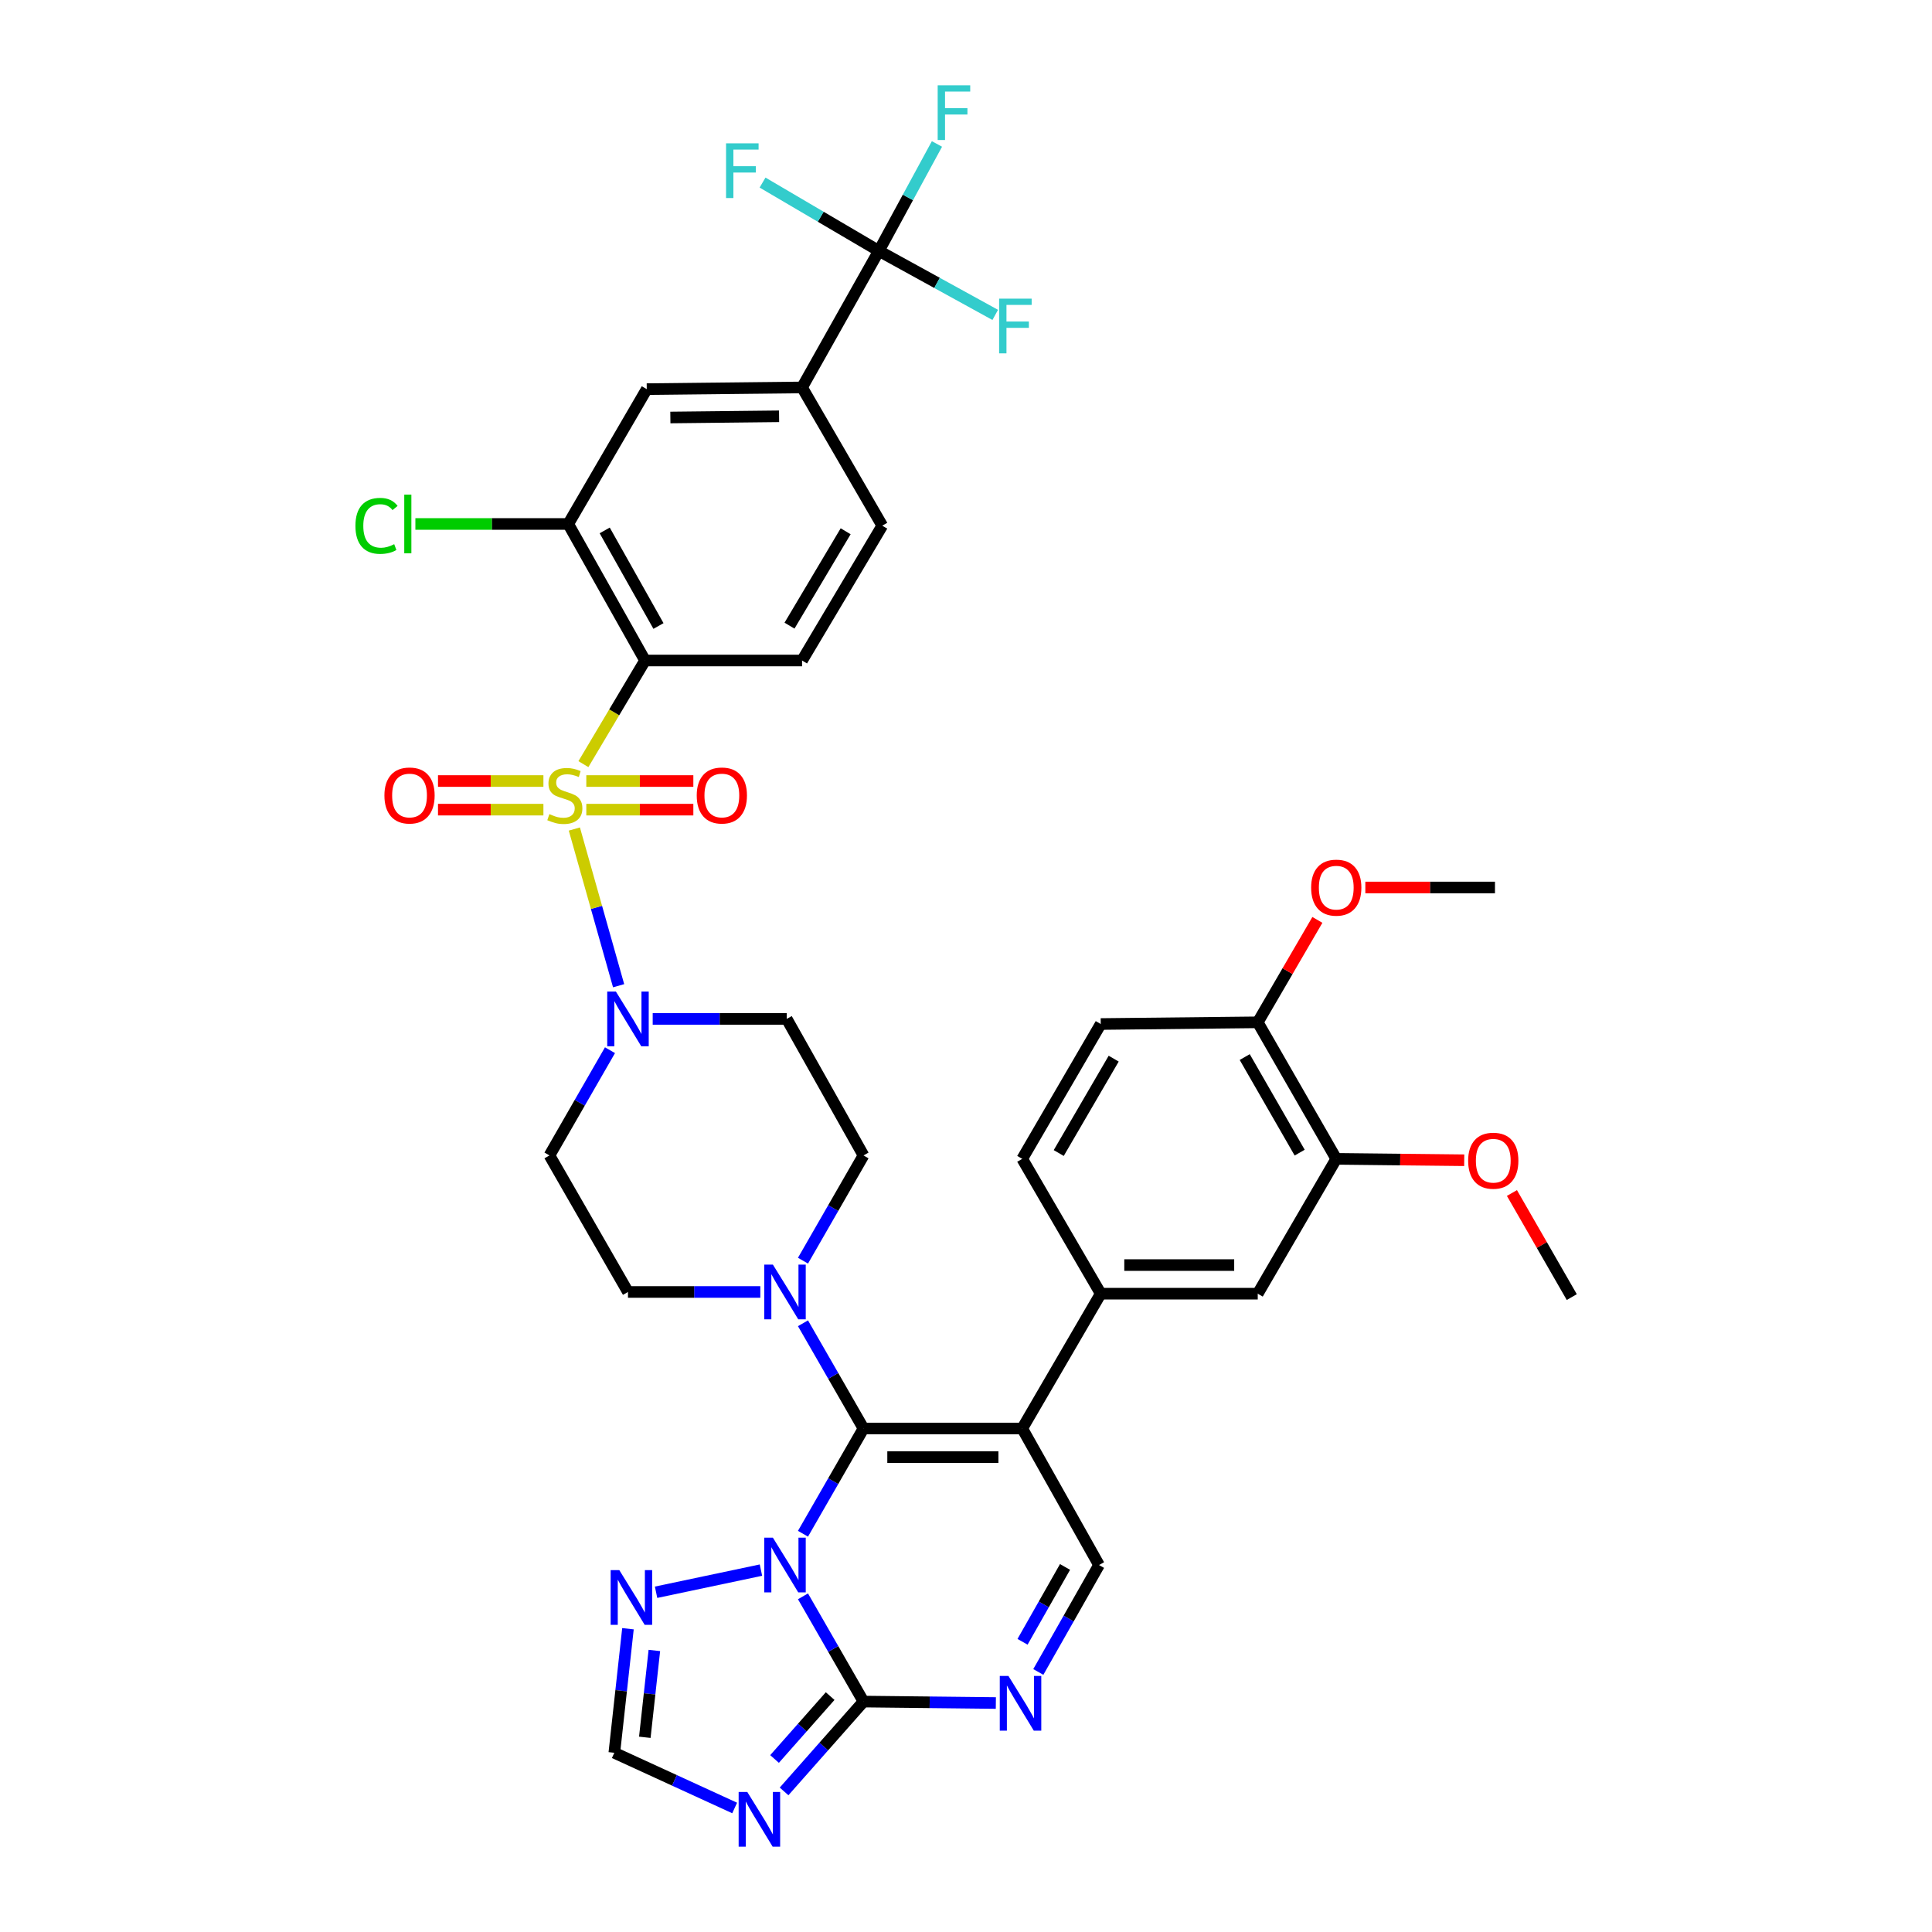 <?xml version='1.0' encoding='iso-8859-1'?>
<svg version='1.1' baseProfile='full'
              xmlns='http://www.w3.org/2000/svg'
                      xmlns:rdkit='http://www.rdkit.org/xml'
                      xmlns:xlink='http://www.w3.org/1999/xlink'
                  xml:space='preserve'
width='1000px' height='1000px' viewBox='0 0 1000 1000'>
<!-- END OF HEADER -->
<rect style='opacity:1.0;fill:#FFFFFF;stroke:none' width='1000' height='1000' x='0' y='0'> </rect>
<path class='bond-0' d='M 315.728,543.581 L 300.066,570.816' style='fill:none;fill-rule:evenodd;stroke:#0000FF;stroke-width:6px;stroke-linecap:butt;stroke-linejoin:miter;stroke-opacity:1' />
<path class='bond-0' d='M 300.066,570.816 L 284.404,598.052' style='fill:none;fill-rule:evenodd;stroke:#000000;stroke-width:6px;stroke-linecap:butt;stroke-linejoin:miter;stroke-opacity:1' />
<path class='bond-1' d='M 320.194,510.216 L 308.74,469.661' style='fill:none;fill-rule:evenodd;stroke:#0000FF;stroke-width:6px;stroke-linecap:butt;stroke-linejoin:miter;stroke-opacity:1' />
<path class='bond-1' d='M 308.74,469.661 L 297.286,429.105' style='fill:none;fill-rule:evenodd;stroke:#CCCC00;stroke-width:6px;stroke-linecap:butt;stroke-linejoin:miter;stroke-opacity:1' />
<path class='bond-2' d='M 337.836,527.383 L 372.517,527.383' style='fill:none;fill-rule:evenodd;stroke:#0000FF;stroke-width:6px;stroke-linecap:butt;stroke-linejoin:miter;stroke-opacity:1' />
<path class='bond-2' d='M 372.517,527.383 L 407.198,527.383' style='fill:none;fill-rule:evenodd;stroke:#000000;stroke-width:6px;stroke-linecap:butt;stroke-linejoin:miter;stroke-opacity:1' />
<path class='bond-3' d='M 281.271,404.26 L 253.989,404.26' style='fill:none;fill-rule:evenodd;stroke:#CCCC00;stroke-width:6px;stroke-linecap:butt;stroke-linejoin:miter;stroke-opacity:1' />
<path class='bond-3' d='M 253.989,404.26 L 226.706,404.26' style='fill:none;fill-rule:evenodd;stroke:#FF0000;stroke-width:6px;stroke-linecap:butt;stroke-linejoin:miter;stroke-opacity:1' />
<path class='bond-3' d='M 281.271,419.07 L 253.989,419.07' style='fill:none;fill-rule:evenodd;stroke:#CCCC00;stroke-width:6px;stroke-linecap:butt;stroke-linejoin:miter;stroke-opacity:1' />
<path class='bond-3' d='M 253.989,419.07 L 226.706,419.07' style='fill:none;fill-rule:evenodd;stroke:#FF0000;stroke-width:6px;stroke-linecap:butt;stroke-linejoin:miter;stroke-opacity:1' />
<path class='bond-4' d='M 303.472,419.07 L 331.173,419.07' style='fill:none;fill-rule:evenodd;stroke:#CCCC00;stroke-width:6px;stroke-linecap:butt;stroke-linejoin:miter;stroke-opacity:1' />
<path class='bond-4' d='M 331.173,419.07 L 358.874,419.07' style='fill:none;fill-rule:evenodd;stroke:#FF0000;stroke-width:6px;stroke-linecap:butt;stroke-linejoin:miter;stroke-opacity:1' />
<path class='bond-4' d='M 303.472,404.26 L 331.173,404.26' style='fill:none;fill-rule:evenodd;stroke:#CCCC00;stroke-width:6px;stroke-linecap:butt;stroke-linejoin:miter;stroke-opacity:1' />
<path class='bond-4' d='M 331.173,404.26 L 358.874,404.26' style='fill:none;fill-rule:evenodd;stroke:#FF0000;stroke-width:6px;stroke-linecap:butt;stroke-linejoin:miter;stroke-opacity:1' />
<path class='bond-5' d='M 301.969,395.515 L 317.924,368.695' style='fill:none;fill-rule:evenodd;stroke:#CCCC00;stroke-width:6px;stroke-linecap:butt;stroke-linejoin:miter;stroke-opacity:1' />
<path class='bond-5' d='M 317.924,368.695 L 333.879,341.876' style='fill:none;fill-rule:evenodd;stroke:#000000;stroke-width:6px;stroke-linecap:butt;stroke-linejoin:miter;stroke-opacity:1' />
<path class='bond-6' d='M 325.032,843.028 L 321.503,875.13' style='fill:none;fill-rule:evenodd;stroke:#0000FF;stroke-width:6px;stroke-linecap:butt;stroke-linejoin:miter;stroke-opacity:1' />
<path class='bond-6' d='M 321.503,875.13 L 317.974,907.232' style='fill:none;fill-rule:evenodd;stroke:#000000;stroke-width:6px;stroke-linecap:butt;stroke-linejoin:miter;stroke-opacity:1' />
<path class='bond-6' d='M 338.695,854.277 L 336.225,876.748' style='fill:none;fill-rule:evenodd;stroke:#0000FF;stroke-width:6px;stroke-linecap:butt;stroke-linejoin:miter;stroke-opacity:1' />
<path class='bond-6' d='M 336.225,876.748 L 333.755,899.22' style='fill:none;fill-rule:evenodd;stroke:#000000;stroke-width:6px;stroke-linecap:butt;stroke-linejoin:miter;stroke-opacity:1' />
<path class='bond-7' d='M 339.582,824.149 L 393.864,812.688' style='fill:none;fill-rule:evenodd;stroke:#0000FF;stroke-width:6px;stroke-linecap:butt;stroke-linejoin:miter;stroke-opacity:1' />
<path class='bond-8' d='M 317.974,907.232 L 349.116,921.52' style='fill:none;fill-rule:evenodd;stroke:#000000;stroke-width:6px;stroke-linecap:butt;stroke-linejoin:miter;stroke-opacity:1' />
<path class='bond-8' d='M 349.116,921.52 L 380.257,935.808' style='fill:none;fill-rule:evenodd;stroke:#0000FF;stroke-width:6px;stroke-linecap:butt;stroke-linejoin:miter;stroke-opacity:1' />
<path class='bond-9' d='M 405.836,927.233 L 426.392,903.982' style='fill:none;fill-rule:evenodd;stroke:#0000FF;stroke-width:6px;stroke-linecap:butt;stroke-linejoin:miter;stroke-opacity:1' />
<path class='bond-9' d='M 426.392,903.982 L 446.947,880.73' style='fill:none;fill-rule:evenodd;stroke:#000000;stroke-width:6px;stroke-linecap:butt;stroke-linejoin:miter;stroke-opacity:1' />
<path class='bond-9' d='M 400.907,910.449 L 415.296,894.173' style='fill:none;fill-rule:evenodd;stroke:#0000FF;stroke-width:6px;stroke-linecap:butt;stroke-linejoin:miter;stroke-opacity:1' />
<path class='bond-9' d='M 415.296,894.173 L 429.684,877.896' style='fill:none;fill-rule:evenodd;stroke:#000000;stroke-width:6px;stroke-linecap:butt;stroke-linejoin:miter;stroke-opacity:1' />
<path class='bond-10' d='M 446.947,880.73 L 431.285,853.495' style='fill:none;fill-rule:evenodd;stroke:#000000;stroke-width:6px;stroke-linecap:butt;stroke-linejoin:miter;stroke-opacity:1' />
<path class='bond-10' d='M 431.285,853.495 L 415.624,826.259' style='fill:none;fill-rule:evenodd;stroke:#0000FF;stroke-width:6px;stroke-linecap:butt;stroke-linejoin:miter;stroke-opacity:1' />
<path class='bond-11' d='M 446.947,880.73 L 481.199,881.105' style='fill:none;fill-rule:evenodd;stroke:#000000;stroke-width:6px;stroke-linecap:butt;stroke-linejoin:miter;stroke-opacity:1' />
<path class='bond-11' d='M 481.199,881.105 L 515.45,881.479' style='fill:none;fill-rule:evenodd;stroke:#0000FF;stroke-width:6px;stroke-linecap:butt;stroke-linejoin:miter;stroke-opacity:1' />
<path class='bond-12' d='M 415.624,793.863 L 431.285,766.627' style='fill:none;fill-rule:evenodd;stroke:#0000FF;stroke-width:6px;stroke-linecap:butt;stroke-linejoin:miter;stroke-opacity:1' />
<path class='bond-12' d='M 431.285,766.627 L 446.947,739.391' style='fill:none;fill-rule:evenodd;stroke:#000000;stroke-width:6px;stroke-linecap:butt;stroke-linejoin:miter;stroke-opacity:1' />
<path class='bond-13' d='M 537.43,865.402 L 553.141,837.731' style='fill:none;fill-rule:evenodd;stroke:#0000FF;stroke-width:6px;stroke-linecap:butt;stroke-linejoin:miter;stroke-opacity:1' />
<path class='bond-13' d='M 553.141,837.731 L 568.852,810.061' style='fill:none;fill-rule:evenodd;stroke:#000000;stroke-width:6px;stroke-linecap:butt;stroke-linejoin:miter;stroke-opacity:1' />
<path class='bond-13' d='M 529.264,849.788 L 540.262,830.419' style='fill:none;fill-rule:evenodd;stroke:#0000FF;stroke-width:6px;stroke-linecap:butt;stroke-linejoin:miter;stroke-opacity:1' />
<path class='bond-13' d='M 540.262,830.419 L 551.259,811.049' style='fill:none;fill-rule:evenodd;stroke:#000000;stroke-width:6px;stroke-linecap:butt;stroke-linejoin:miter;stroke-opacity:1' />
<path class='bond-14' d='M 568.852,810.061 L 529.103,739.391' style='fill:none;fill-rule:evenodd;stroke:#000000;stroke-width:6px;stroke-linecap:butt;stroke-linejoin:miter;stroke-opacity:1' />
<path class='bond-15' d='M 529.103,739.391 L 446.947,739.391' style='fill:none;fill-rule:evenodd;stroke:#000000;stroke-width:6px;stroke-linecap:butt;stroke-linejoin:miter;stroke-opacity:1' />
<path class='bond-15' d='M 516.779,754.201 L 459.27,754.201' style='fill:none;fill-rule:evenodd;stroke:#000000;stroke-width:6px;stroke-linecap:butt;stroke-linejoin:miter;stroke-opacity:1' />
<path class='bond-16' d='M 529.103,739.391 L 569.74,669.61' style='fill:none;fill-rule:evenodd;stroke:#000000;stroke-width:6px;stroke-linecap:butt;stroke-linejoin:miter;stroke-opacity:1' />
<path class='bond-17' d='M 446.947,739.391 L 431.285,712.155' style='fill:none;fill-rule:evenodd;stroke:#000000;stroke-width:6px;stroke-linecap:butt;stroke-linejoin:miter;stroke-opacity:1' />
<path class='bond-17' d='M 431.285,712.155 L 415.624,684.92' style='fill:none;fill-rule:evenodd;stroke:#0000FF;stroke-width:6px;stroke-linecap:butt;stroke-linejoin:miter;stroke-opacity:1' />
<path class='bond-18' d='M 415.624,652.524 L 431.285,625.288' style='fill:none;fill-rule:evenodd;stroke:#0000FF;stroke-width:6px;stroke-linecap:butt;stroke-linejoin:miter;stroke-opacity:1' />
<path class='bond-18' d='M 431.285,625.288 L 446.947,598.052' style='fill:none;fill-rule:evenodd;stroke:#000000;stroke-width:6px;stroke-linecap:butt;stroke-linejoin:miter;stroke-opacity:1' />
<path class='bond-19' d='M 393.538,668.722 L 359.29,668.722' style='fill:none;fill-rule:evenodd;stroke:#0000FF;stroke-width:6px;stroke-linecap:butt;stroke-linejoin:miter;stroke-opacity:1' />
<path class='bond-19' d='M 359.29,668.722 L 325.042,668.722' style='fill:none;fill-rule:evenodd;stroke:#000000;stroke-width:6px;stroke-linecap:butt;stroke-linejoin:miter;stroke-opacity:1' />
<path class='bond-20' d='M 446.947,598.052 L 407.198,527.383' style='fill:none;fill-rule:evenodd;stroke:#000000;stroke-width:6px;stroke-linecap:butt;stroke-linejoin:miter;stroke-opacity:1' />
<path class='bond-21' d='M 284.404,598.052 L 325.042,668.722' style='fill:none;fill-rule:evenodd;stroke:#000000;stroke-width:6px;stroke-linecap:butt;stroke-linejoin:miter;stroke-opacity:1' />
<path class='bond-22' d='M 569.74,669.61 L 651.007,669.61' style='fill:none;fill-rule:evenodd;stroke:#000000;stroke-width:6px;stroke-linecap:butt;stroke-linejoin:miter;stroke-opacity:1' />
<path class='bond-22' d='M 581.93,654.8 L 638.817,654.8' style='fill:none;fill-rule:evenodd;stroke:#000000;stroke-width:6px;stroke-linecap:butt;stroke-linejoin:miter;stroke-opacity:1' />
<path class='bond-23' d='M 569.74,669.61 L 529.103,599.821' style='fill:none;fill-rule:evenodd;stroke:#000000;stroke-width:6px;stroke-linecap:butt;stroke-linejoin:miter;stroke-opacity:1' />
<path class='bond-24' d='M 651.007,669.61 L 691.645,599.821' style='fill:none;fill-rule:evenodd;stroke:#000000;stroke-width:6px;stroke-linecap:butt;stroke-linejoin:miter;stroke-opacity:1' />
<path class='bond-25' d='M 691.645,599.821 L 651.007,529.152' style='fill:none;fill-rule:evenodd;stroke:#000000;stroke-width:6px;stroke-linecap:butt;stroke-linejoin:miter;stroke-opacity:1' />
<path class='bond-25' d='M 672.711,596.603 L 644.264,547.135' style='fill:none;fill-rule:evenodd;stroke:#000000;stroke-width:6px;stroke-linecap:butt;stroke-linejoin:miter;stroke-opacity:1' />
<path class='bond-26' d='M 691.645,599.821 L 724.763,600.18' style='fill:none;fill-rule:evenodd;stroke:#000000;stroke-width:6px;stroke-linecap:butt;stroke-linejoin:miter;stroke-opacity:1' />
<path class='bond-26' d='M 724.763,600.18 L 757.88,600.539' style='fill:none;fill-rule:evenodd;stroke:#FF0000;stroke-width:6px;stroke-linecap:butt;stroke-linejoin:miter;stroke-opacity:1' />
<path class='bond-27' d='M 651.007,529.152 L 569.74,530.032' style='fill:none;fill-rule:evenodd;stroke:#000000;stroke-width:6px;stroke-linecap:butt;stroke-linejoin:miter;stroke-opacity:1' />
<path class='bond-28' d='M 651.007,529.152 L 666.441,502.646' style='fill:none;fill-rule:evenodd;stroke:#000000;stroke-width:6px;stroke-linecap:butt;stroke-linejoin:miter;stroke-opacity:1' />
<path class='bond-28' d='M 666.441,502.646 L 681.875,476.141' style='fill:none;fill-rule:evenodd;stroke:#FF0000;stroke-width:6px;stroke-linecap:butt;stroke-linejoin:miter;stroke-opacity:1' />
<path class='bond-29' d='M 569.74,530.032 L 529.103,599.821' style='fill:none;fill-rule:evenodd;stroke:#000000;stroke-width:6px;stroke-linecap:butt;stroke-linejoin:miter;stroke-opacity:1' />
<path class='bond-29' d='M 576.443,547.953 L 547.997,596.805' style='fill:none;fill-rule:evenodd;stroke:#000000;stroke-width:6px;stroke-linecap:butt;stroke-linejoin:miter;stroke-opacity:1' />
<path class='bond-30' d='M 782.572,617.499 L 798.061,644.435' style='fill:none;fill-rule:evenodd;stroke:#FF0000;stroke-width:6px;stroke-linecap:butt;stroke-linejoin:miter;stroke-opacity:1' />
<path class='bond-30' d='M 798.061,644.435 L 813.55,671.371' style='fill:none;fill-rule:evenodd;stroke:#000000;stroke-width:6px;stroke-linecap:butt;stroke-linejoin:miter;stroke-opacity:1' />
<path class='bond-31' d='M 706.699,459.362 L 740.246,459.362' style='fill:none;fill-rule:evenodd;stroke:#FF0000;stroke-width:6px;stroke-linecap:butt;stroke-linejoin:miter;stroke-opacity:1' />
<path class='bond-31' d='M 740.246,459.362 L 773.793,459.362' style='fill:none;fill-rule:evenodd;stroke:#000000;stroke-width:6px;stroke-linecap:butt;stroke-linejoin:miter;stroke-opacity:1' />
<path class='bond-32' d='M 415.146,200.537 L 334.759,201.417' style='fill:none;fill-rule:evenodd;stroke:#000000;stroke-width:6px;stroke-linecap:butt;stroke-linejoin:miter;stroke-opacity:1' />
<path class='bond-32' d='M 403.25,215.478 L 346.979,216.094' style='fill:none;fill-rule:evenodd;stroke:#000000;stroke-width:6px;stroke-linecap:butt;stroke-linejoin:miter;stroke-opacity:1' />
<path class='bond-33' d='M 415.146,200.537 L 456.664,272.087' style='fill:none;fill-rule:evenodd;stroke:#000000;stroke-width:6px;stroke-linecap:butt;stroke-linejoin:miter;stroke-opacity:1' />
<path class='bond-34' d='M 415.146,200.537 L 454.895,129.867' style='fill:none;fill-rule:evenodd;stroke:#000000;stroke-width:6px;stroke-linecap:butt;stroke-linejoin:miter;stroke-opacity:1' />
<path class='bond-35' d='M 334.759,201.417 L 294.122,271.206' style='fill:none;fill-rule:evenodd;stroke:#000000;stroke-width:6px;stroke-linecap:butt;stroke-linejoin:miter;stroke-opacity:1' />
<path class='bond-36' d='M 456.664,272.087 L 415.146,341.876' style='fill:none;fill-rule:evenodd;stroke:#000000;stroke-width:6px;stroke-linecap:butt;stroke-linejoin:miter;stroke-opacity:1' />
<path class='bond-36' d='M 437.708,274.983 L 408.645,323.835' style='fill:none;fill-rule:evenodd;stroke:#000000;stroke-width:6px;stroke-linecap:butt;stroke-linejoin:miter;stroke-opacity:1' />
<path class='bond-37' d='M 454.895,129.867 L 469.93,102.19' style='fill:none;fill-rule:evenodd;stroke:#000000;stroke-width:6px;stroke-linecap:butt;stroke-linejoin:miter;stroke-opacity:1' />
<path class='bond-37' d='M 469.93,102.19 L 484.966,74.513' style='fill:none;fill-rule:evenodd;stroke:#33CCCC;stroke-width:6px;stroke-linecap:butt;stroke-linejoin:miter;stroke-opacity:1' />
<path class='bond-38' d='M 454.895,129.867 L 424.795,112.183' style='fill:none;fill-rule:evenodd;stroke:#000000;stroke-width:6px;stroke-linecap:butt;stroke-linejoin:miter;stroke-opacity:1' />
<path class='bond-38' d='M 424.795,112.183 L 394.695,94.5' style='fill:none;fill-rule:evenodd;stroke:#33CCCC;stroke-width:6px;stroke-linecap:butt;stroke-linejoin:miter;stroke-opacity:1' />
<path class='bond-39' d='M 454.895,129.867 L 485.012,146.432' style='fill:none;fill-rule:evenodd;stroke:#000000;stroke-width:6px;stroke-linecap:butt;stroke-linejoin:miter;stroke-opacity:1' />
<path class='bond-39' d='M 485.012,146.432 L 515.128,162.996' style='fill:none;fill-rule:evenodd;stroke:#33CCCC;stroke-width:6px;stroke-linecap:butt;stroke-linejoin:miter;stroke-opacity:1' />
<path class='bond-40' d='M 294.122,271.206 L 333.879,341.876' style='fill:none;fill-rule:evenodd;stroke:#000000;stroke-width:6px;stroke-linecap:butt;stroke-linejoin:miter;stroke-opacity:1' />
<path class='bond-40' d='M 312.993,274.545 L 340.823,324.014' style='fill:none;fill-rule:evenodd;stroke:#000000;stroke-width:6px;stroke-linecap:butt;stroke-linejoin:miter;stroke-opacity:1' />
<path class='bond-41' d='M 294.122,271.206 L 254.561,271.206' style='fill:none;fill-rule:evenodd;stroke:#000000;stroke-width:6px;stroke-linecap:butt;stroke-linejoin:miter;stroke-opacity:1' />
<path class='bond-41' d='M 254.561,271.206 L 215.001,271.206' style='fill:none;fill-rule:evenodd;stroke:#00CC00;stroke-width:6px;stroke-linecap:butt;stroke-linejoin:miter;stroke-opacity:1' />
<path class='bond-42' d='M 415.146,341.876 L 333.879,341.876' style='fill:none;fill-rule:evenodd;stroke:#000000;stroke-width:6px;stroke-linecap:butt;stroke-linejoin:miter;stroke-opacity:1' />
<path  class='atom-0' d='M 318.782 513.223
L 328.062 528.223
Q 328.982 529.703, 330.462 532.383
Q 331.942 535.063, 332.022 535.223
L 332.022 513.223
L 335.782 513.223
L 335.782 541.543
L 331.902 541.543
L 321.942 525.143
Q 320.782 523.223, 319.542 521.023
Q 318.342 518.823, 317.982 518.143
L 317.982 541.543
L 314.302 541.543
L 314.302 513.223
L 318.782 513.223
' fill='#0000FF'/>
<path  class='atom-1' d='M 284.361 421.385
Q 284.681 421.505, 286.001 422.065
Q 287.321 422.625, 288.761 422.985
Q 290.241 423.305, 291.681 423.305
Q 294.361 423.305, 295.921 422.025
Q 297.481 420.705, 297.481 418.425
Q 297.481 416.865, 296.681 415.905
Q 295.921 414.945, 294.721 414.425
Q 293.521 413.905, 291.521 413.305
Q 289.001 412.545, 287.481 411.825
Q 286.001 411.105, 284.921 409.585
Q 283.881 408.065, 283.881 405.505
Q 283.881 401.945, 286.281 399.745
Q 288.721 397.545, 293.521 397.545
Q 296.801 397.545, 300.521 399.105
L 299.601 402.185
Q 296.201 400.785, 293.641 400.785
Q 290.881 400.785, 289.361 401.945
Q 287.841 403.065, 287.881 405.025
Q 287.881 406.545, 288.641 407.465
Q 289.441 408.385, 290.561 408.905
Q 291.721 409.425, 293.641 410.025
Q 296.201 410.825, 297.721 411.625
Q 299.241 412.425, 300.321 414.065
Q 301.441 415.665, 301.441 418.425
Q 301.441 422.345, 298.801 424.465
Q 296.201 426.545, 291.841 426.545
Q 289.321 426.545, 287.401 425.985
Q 285.521 425.465, 283.281 424.545
L 284.361 421.385
' fill='#CCCC00'/>
<path  class='atom-2' d='M 198.974 411.745
Q 198.974 404.945, 202.334 401.145
Q 205.694 397.345, 211.974 397.345
Q 218.254 397.345, 221.614 401.145
Q 224.974 404.945, 224.974 411.745
Q 224.974 418.625, 221.574 422.545
Q 218.174 426.425, 211.974 426.425
Q 205.734 426.425, 202.334 422.545
Q 198.974 418.665, 198.974 411.745
M 211.974 423.225
Q 216.294 423.225, 218.614 420.345
Q 220.974 417.425, 220.974 411.745
Q 220.974 406.185, 218.614 403.385
Q 216.294 400.545, 211.974 400.545
Q 207.654 400.545, 205.294 403.345
Q 202.974 406.145, 202.974 411.745
Q 202.974 417.465, 205.294 420.345
Q 207.654 423.225, 211.974 423.225
' fill='#FF0000'/>
<path  class='atom-3' d='M 360.628 411.745
Q 360.628 404.945, 363.988 401.145
Q 367.348 397.345, 373.628 397.345
Q 379.908 397.345, 383.268 401.145
Q 386.628 404.945, 386.628 411.745
Q 386.628 418.625, 383.228 422.545
Q 379.828 426.425, 373.628 426.425
Q 367.388 426.425, 363.988 422.545
Q 360.628 418.665, 360.628 411.745
M 373.628 423.225
Q 377.948 423.225, 380.268 420.345
Q 382.628 417.425, 382.628 411.745
Q 382.628 406.185, 380.268 403.385
Q 377.948 400.545, 373.628 400.545
Q 369.308 400.545, 366.948 403.345
Q 364.628 406.145, 364.628 411.745
Q 364.628 417.465, 366.948 420.345
Q 369.308 423.225, 373.628 423.225
' fill='#FF0000'/>
<path  class='atom-4' d='M 320.551 812.686
L 329.831 827.686
Q 330.751 829.166, 332.231 831.846
Q 333.711 834.526, 333.791 834.686
L 333.791 812.686
L 337.551 812.686
L 337.551 841.006
L 333.671 841.006
L 323.711 824.606
Q 322.551 822.686, 321.311 820.486
Q 320.111 818.286, 319.751 817.606
L 319.751 841.006
L 316.071 841.006
L 316.071 812.686
L 320.551 812.686
' fill='#0000FF'/>
<path  class='atom-6' d='M 386.802 927.523
L 396.082 942.523
Q 397.002 944.003, 398.482 946.683
Q 399.962 949.363, 400.042 949.523
L 400.042 927.523
L 403.802 927.523
L 403.802 955.843
L 399.922 955.843
L 389.962 939.443
Q 388.802 937.523, 387.562 935.323
Q 386.362 933.123, 386.002 932.443
L 386.002 955.843
L 382.322 955.843
L 382.322 927.523
L 386.802 927.523
' fill='#0000FF'/>
<path  class='atom-8' d='M 400.049 795.901
L 409.329 810.901
Q 410.249 812.381, 411.729 815.061
Q 413.209 817.741, 413.289 817.901
L 413.289 795.901
L 417.049 795.901
L 417.049 824.221
L 413.169 824.221
L 403.209 807.821
Q 402.049 805.901, 400.809 803.701
Q 399.609 801.501, 399.249 800.821
L 399.249 824.221
L 395.569 824.221
L 395.569 795.901
L 400.049 795.901
' fill='#0000FF'/>
<path  class='atom-9' d='M 521.962 867.459
L 531.242 882.459
Q 532.162 883.939, 533.642 886.619
Q 535.122 889.299, 535.202 889.459
L 535.202 867.459
L 538.962 867.459
L 538.962 895.779
L 535.082 895.779
L 525.122 879.379
Q 523.962 877.459, 522.722 875.259
Q 521.522 873.059, 521.162 872.379
L 521.162 895.779
L 517.482 895.779
L 517.482 867.459
L 521.962 867.459
' fill='#0000FF'/>
<path  class='atom-13' d='M 400.049 654.562
L 409.329 669.562
Q 410.249 671.042, 411.729 673.722
Q 413.209 676.402, 413.289 676.562
L 413.289 654.562
L 417.049 654.562
L 417.049 682.882
L 413.169 682.882
L 403.209 666.482
Q 402.049 664.562, 400.809 662.362
Q 399.609 660.162, 399.249 659.482
L 399.249 682.882
L 395.569 682.882
L 395.569 654.562
L 400.049 654.562
' fill='#0000FF'/>
<path  class='atom-24' d='M 759.912 600.781
Q 759.912 593.981, 763.272 590.181
Q 766.632 586.381, 772.912 586.381
Q 779.192 586.381, 782.552 590.181
Q 785.912 593.981, 785.912 600.781
Q 785.912 607.661, 782.512 611.581
Q 779.112 615.461, 772.912 615.461
Q 766.672 615.461, 763.272 611.581
Q 759.912 607.701, 759.912 600.781
M 772.912 612.261
Q 777.232 612.261, 779.552 609.381
Q 781.912 606.461, 781.912 600.781
Q 781.912 595.221, 779.552 592.421
Q 777.232 589.581, 772.912 589.581
Q 768.592 589.581, 766.232 592.381
Q 763.912 595.181, 763.912 600.781
Q 763.912 606.501, 766.232 609.381
Q 768.592 612.261, 772.912 612.261
' fill='#FF0000'/>
<path  class='atom-25' d='M 678.645 459.442
Q 678.645 452.642, 682.005 448.842
Q 685.365 445.042, 691.645 445.042
Q 697.925 445.042, 701.285 448.842
Q 704.645 452.642, 704.645 459.442
Q 704.645 466.322, 701.245 470.242
Q 697.845 474.122, 691.645 474.122
Q 685.405 474.122, 682.005 470.242
Q 678.645 466.362, 678.645 459.442
M 691.645 470.922
Q 695.965 470.922, 698.285 468.042
Q 700.645 465.122, 700.645 459.442
Q 700.645 453.882, 698.285 451.082
Q 695.965 448.242, 691.645 448.242
Q 687.325 448.242, 684.965 451.042
Q 682.645 453.842, 682.645 459.442
Q 682.645 465.162, 684.965 468.042
Q 687.325 470.922, 691.645 470.922
' fill='#FF0000'/>
<path  class='atom-34' d='M 485.344 44.157
L 502.184 44.157
L 502.184 47.397
L 489.144 47.397
L 489.144 55.997
L 500.744 55.997
L 500.744 59.277
L 489.144 59.277
L 489.144 72.477
L 485.344 72.477
L 485.344 44.157
' fill='#33CCCC'/>
<path  class='atom-35' d='M 375.805 74.189
L 392.645 74.189
L 392.645 77.429
L 379.605 77.429
L 379.605 86.029
L 391.205 86.029
L 391.205 89.309
L 379.605 89.309
L 379.605 102.509
L 375.805 102.509
L 375.805 74.189
' fill='#33CCCC'/>
<path  class='atom-36' d='M 517.145 154.576
L 533.985 154.576
L 533.985 157.816
L 520.945 157.816
L 520.945 166.416
L 532.545 166.416
L 532.545 169.696
L 520.945 169.696
L 520.945 182.896
L 517.145 182.896
L 517.145 154.576
' fill='#33CCCC'/>
<path  class='atom-38' d='M 183.965 272.186
Q 183.965 265.146, 187.245 261.466
Q 190.565 257.746, 196.845 257.746
Q 202.685 257.746, 205.805 261.866
L 203.165 264.026
Q 200.885 261.026, 196.845 261.026
Q 192.565 261.026, 190.285 263.906
Q 188.045 266.746, 188.045 272.186
Q 188.045 277.786, 190.365 280.666
Q 192.725 283.546, 197.285 283.546
Q 200.405 283.546, 204.045 281.666
L 205.165 284.666
Q 203.685 285.626, 201.445 286.186
Q 199.205 286.746, 196.725 286.746
Q 190.565 286.746, 187.245 282.986
Q 183.965 279.226, 183.965 272.186
' fill='#00CC00'/>
<path  class='atom-38' d='M 209.245 256.026
L 212.925 256.026
L 212.925 286.386
L 209.245 286.386
L 209.245 256.026
' fill='#00CC00'/>
</svg>
